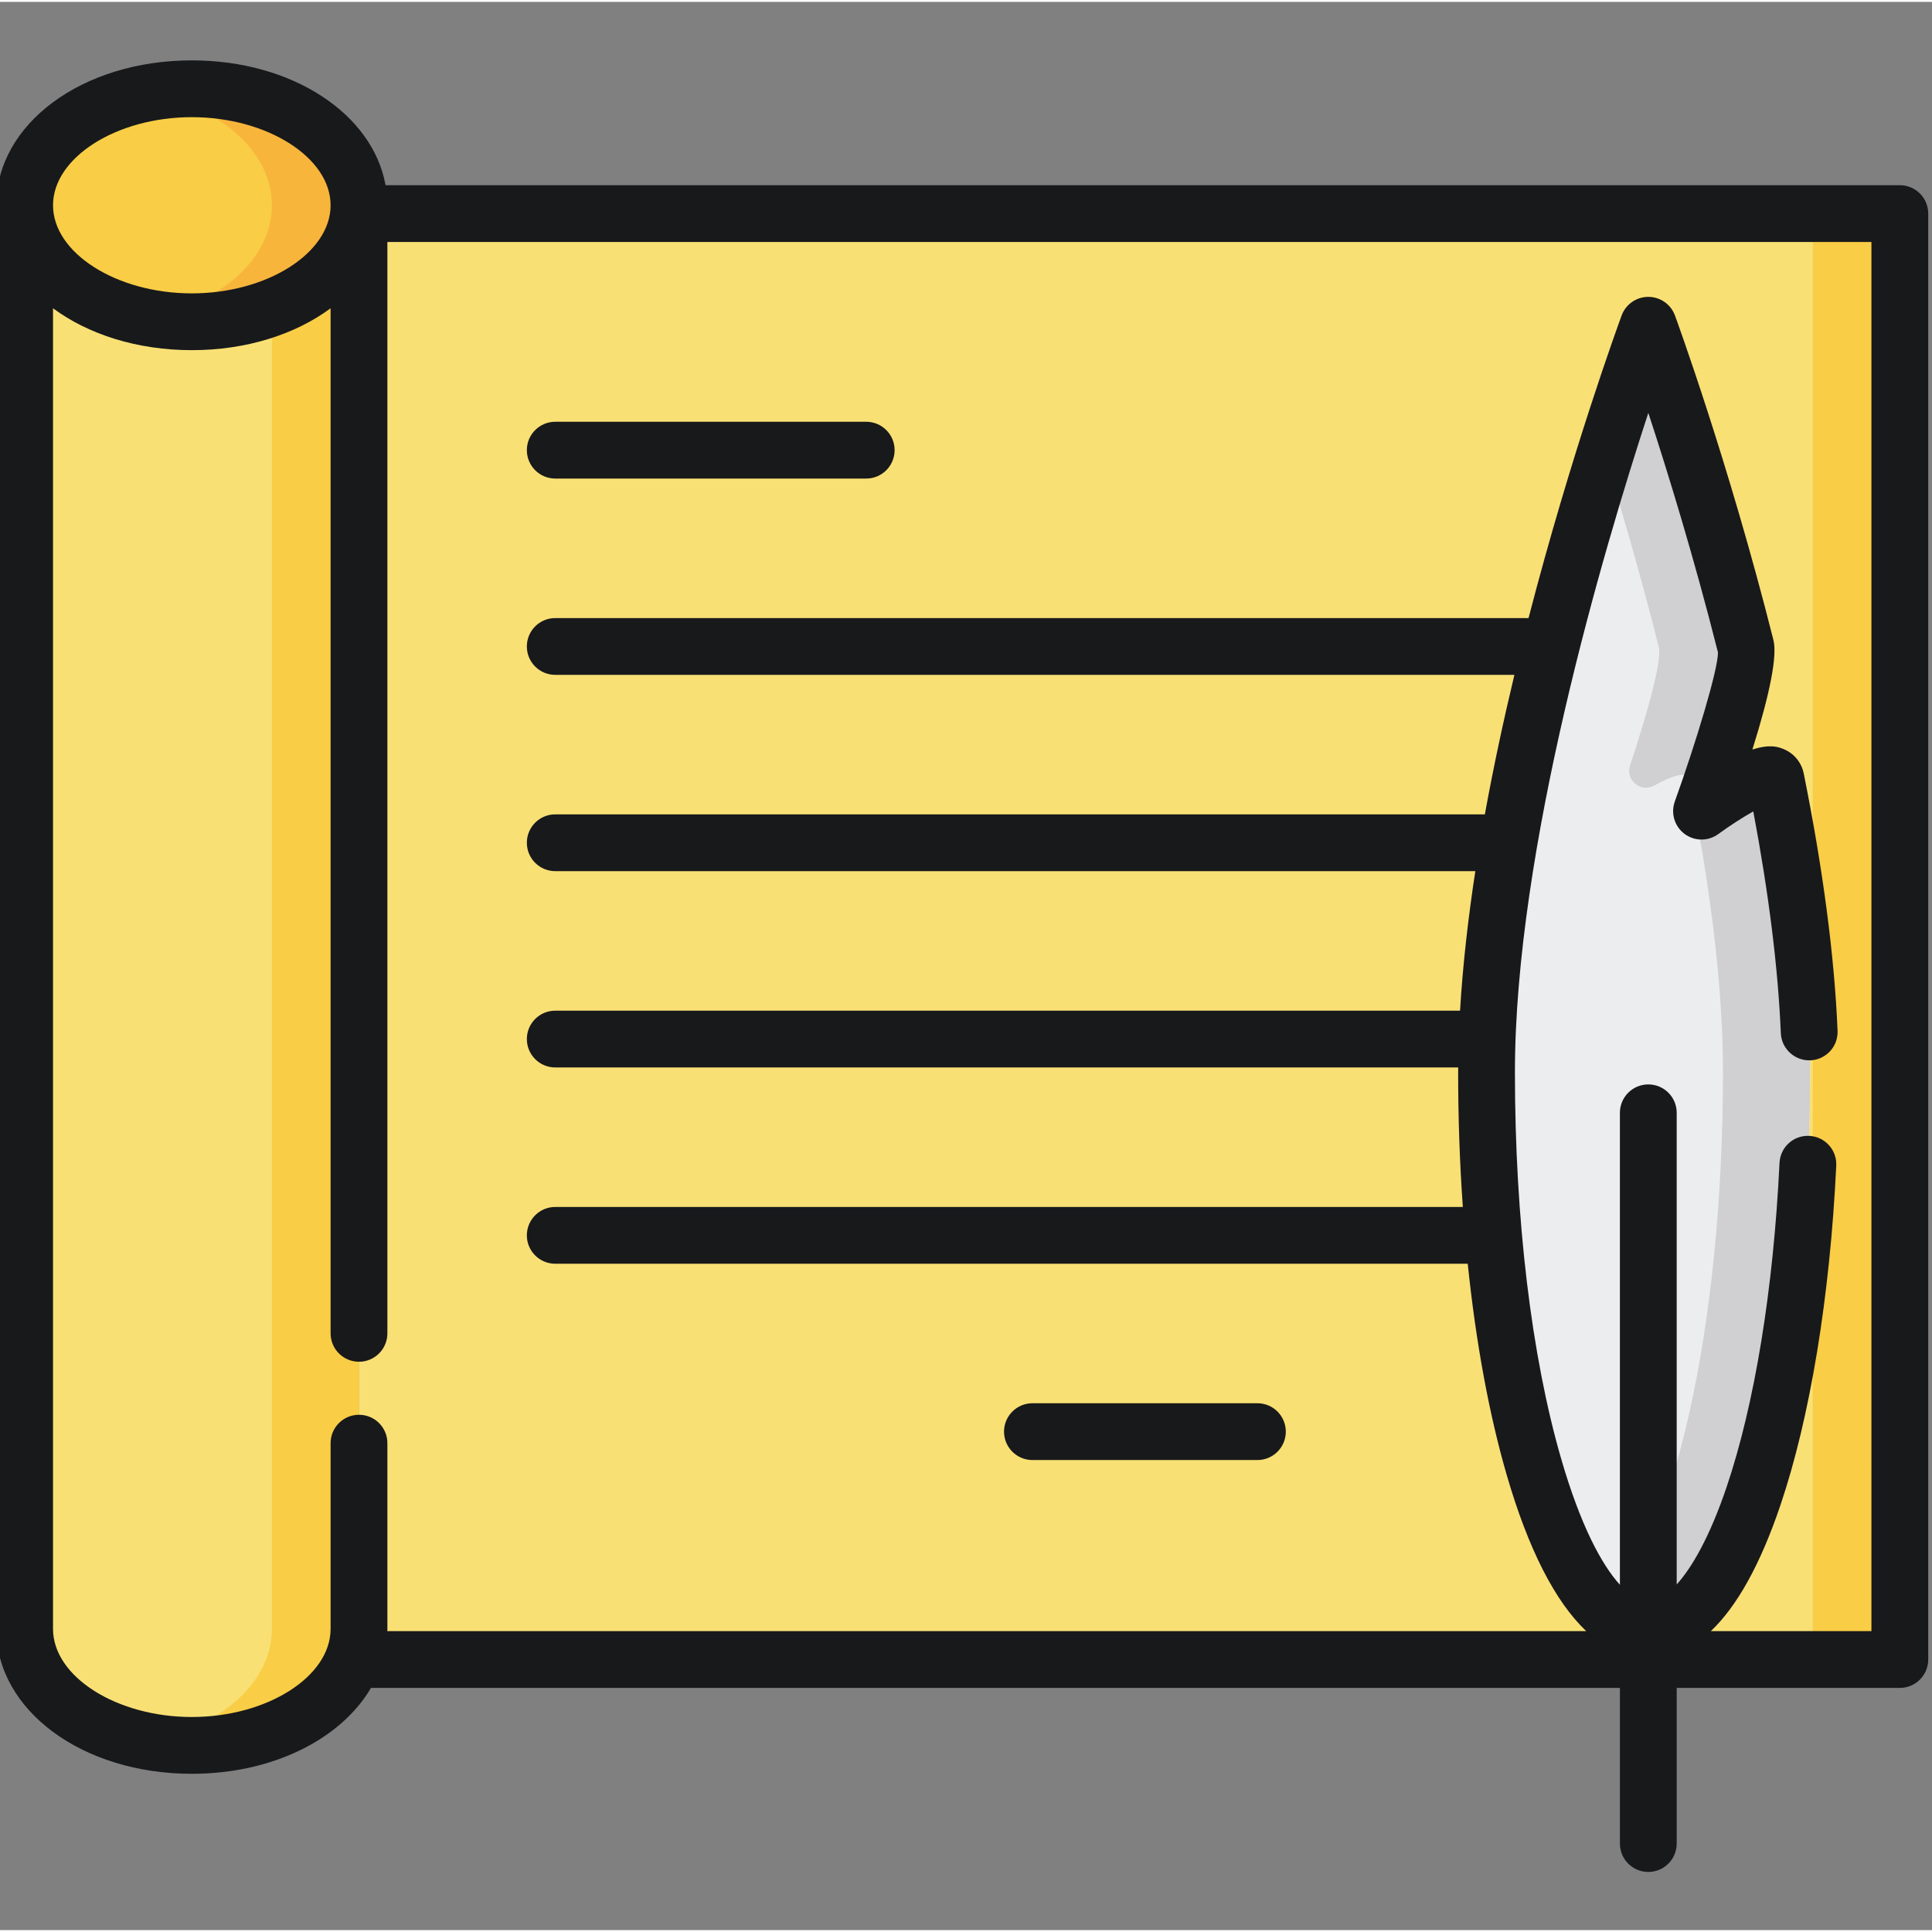 <svg height="511pt" viewBox="1 -15 511.999 511" width="511pt" xmlns="http://www.w3.org/2000/svg"><rect x="1" y="-15" width="511.999" height="511" fill="#808080" stroke="none"/><path d="m504.473 41.105v383.184h-408.336v-383.184zm0 0" fill="#f9e075"/><path d="m481.395 41.105h23.078v383.184h-23.078zm0 0" fill="#f9cd45"/><path d="m96.137 416.172v-377.273h-88.609v377.273c0 17.051 19.836 30.875 44.305 30.875s44.305-13.824 44.305-30.875zm0 0" fill="#f9e075"/><path d="m73.059 38.898v377.273c0 14.27-13.891 26.273-32.766 29.812 3.68.688 7.547 1.062 11.539 1.062 24.469 0 44.305-13.82 44.305-30.875v-377.273zm0 0" fill="#f9cd45"/><path d="m96.137 38.898c0-17.051-19.836-30.871-44.305-30.871s-44.305 13.82-44.305 30.871c0 17.051 19.836 30.875 44.305 30.875s44.305-13.824 44.305-30.875zm0 0" fill="#f9cd45"/><path d="m51.832 8.023c-3.992 0-7.859.375-11.539 1.066 18.875 3.539 32.766 15.539 32.766 29.809 0 14.27-13.895 26.27-32.766 29.809 3.68.691 7.547 1.066 11.539 1.066 24.469 0 44.305-13.824 44.305-30.875 0-17.051-19.836-30.875-44.305-30.875zm0 0" fill="#f8b53c"/><path d="m480.688 268.691c0 81.641-19.195 147.824-42.871 147.824-23.676 0-42.867-66.184-42.867-147.824s42.867-197.996 42.867-197.996 13.887 37.691 25.855 85.219c1.605 6.387-11.75 43.547-11.75 43.547s18.68-13.652 19.727-8.449c5.285 26.324 9.039 53.52 9.039 77.68zm0 0" fill="#ecedef"/><path d="m471.648 191.016c-1.047-5.203-19.727 8.445-19.727 8.445s13.355-37.16 11.746-43.547c-11.965-47.527-25.852-85.219-25.852-85.219s-4.977 13.516-11.539 34.555c4.398 14.105 9.512 31.59 14.312 50.668 1.008 3.992-3.832 20.004-7.605 31.449-1.27 3.855 2.836 7.281 6.391 5.32 4.441-2.449 8.711-4.082 9.191-1.672 5.289 26.32 9.043 53.516 9.043 77.676 0 67.855-13.262 125.023-31.332 142.398 3.672 3.531 7.543 5.426 11.539 5.426 23.676 0 42.871-66.184 42.871-147.824 0-24.16-3.754-51.355-9.039-77.676zm0 0" fill="#d0cfd1"/><g fill="#18191b"><path d="m504.473 33.582h-401.297c-3.398-18.926-24.723-33.082-51.344-33.082-29.066 0-51.832 16.867-51.832 38.398v377.273c0 21.535 22.766 38.402 51.832 38.402 21.5 0 39.543-9.238 47.484-22.758h330.977v41.246c0 4.156 3.367 7.523 7.523 7.523s7.527-3.367 7.527-7.523v-41.246h59.129c4.156 0 7.527-3.371 7.527-7.527v-383.184c0-4.156-3.371-7.523-7.527-7.523zm-452.641-18.031c19.938 0 36.781 10.691 36.781 23.348s-16.844 23.348-36.781 23.348-36.781-10.691-36.781-23.348 16.844-23.348 36.781-23.348zm445.117 401.211h-42.555c6.977-6.621 13.137-17.738 18.41-33.297 7.883-23.27 13.148-55.254 14.82-90.066.199-4.152-3.004-7.68-7.156-7.879-4.188-.211-7.676 3.008-7.879 7.156-1.605 33.453-6.594 63.98-14.039 85.957-4.438 13.09-9.117 21.238-13.207 25.758v-124.988c0-4.156-3.367-7.523-7.527-7.523-4.156 0-7.523 3.367-7.523 7.523v125.078c-4.852-5.332-10.461-15.773-15.559-33.359-7.906-27.258-12.262-63.633-12.262-102.43 0-59.09 23.293-137.914 35.352-174.773 5.047 15.391 12.051 38.082 18.457 63.48.043 4.48-5.824 23.887-11.441 39.516-1.117 3.113-.07 6.59 2.574 8.57 2.648 1.984 6.281 2.004 8.949.051 3.031-2.215 6.488-4.43 9.277-6.004 4.125 21.871 6.578 41.609 7.297 58.762.172 4.152 3.723 7.371 7.832 7.203 4.152-.172 7.379-3.68 7.207-7.832-.828-19.754-3.84-42.68-8.953-68.133-.602-3.016-2.656-5.473-5.492-6.574-1.258-.488-3.43-1.332-8.129.18 4.746-15.137 6.617-24.883 5.566-29.059-11.926-47.371-25.949-85.602-26.09-85.984-1.09-2.957-3.91-4.922-7.062-4.922s-5.973 1.965-7.062 4.922c-.949 2.582-13.371 36.574-24.672 80.199h-257.934c-4.156 0-7.527 3.371-7.527 7.527 0 4.152 3.371 7.523 7.527 7.523h254.184c-2.863 11.961-5.547 24.414-7.828 36.969h-246.355c-4.156 0-7.527 3.371-7.527 7.527s3.371 7.523 7.527 7.523h243.828c-1.914 12.512-3.336 24.961-4.047 36.973h-239.781c-4.156 0-7.527 3.367-7.527 7.523s3.371 7.527 7.527 7.527h239.285c-.004.434-.012.871-.012 1.305 0 12.168.426 24.113 1.242 35.664h-240.516c-4.156 0-7.527 3.371-7.527 7.527s3.371 7.523 7.527 7.523h241.816c2.152 20.754 5.641 39.805 10.312 55.91 5.715 19.703 12.855 33.656 21.094 41.449h-317.727c.004-.199.02-.395.02-.59v-49.223c0-4.156-3.367-7.523-7.527-7.523-4.156 0-7.523 3.367-7.523 7.523v49.223c0 12.656-16.844 23.348-36.781 23.348s-36.781-10.695-36.781-23.352v-349.973c9.324 6.891 22.266 11.098 36.781 11.098 14.512 0 27.457-4.207 36.781-11.098v271.652c0 4.156 3.367 7.527 7.523 7.527s7.527-3.371 7.527-7.527v-289.219h393.285zm0 0"/><path d="m148.148 111.324h82.406c4.16 0 7.527-3.371 7.527-7.527s-3.367-7.523-7.527-7.523h-82.406c-4.156 0-7.527 3.367-7.527 7.523s3.371 7.527 7.527 7.527zm0 0"/><path d="m274.605 371.426h59.625c4.156 0 7.523-3.371 7.523-7.527 0-4.152-3.367-7.523-7.523-7.523h-59.625c-4.156 0-7.527 3.371-7.527 7.523 0 4.156 3.371 7.527 7.527 7.527zm0 0"/></g></svg>